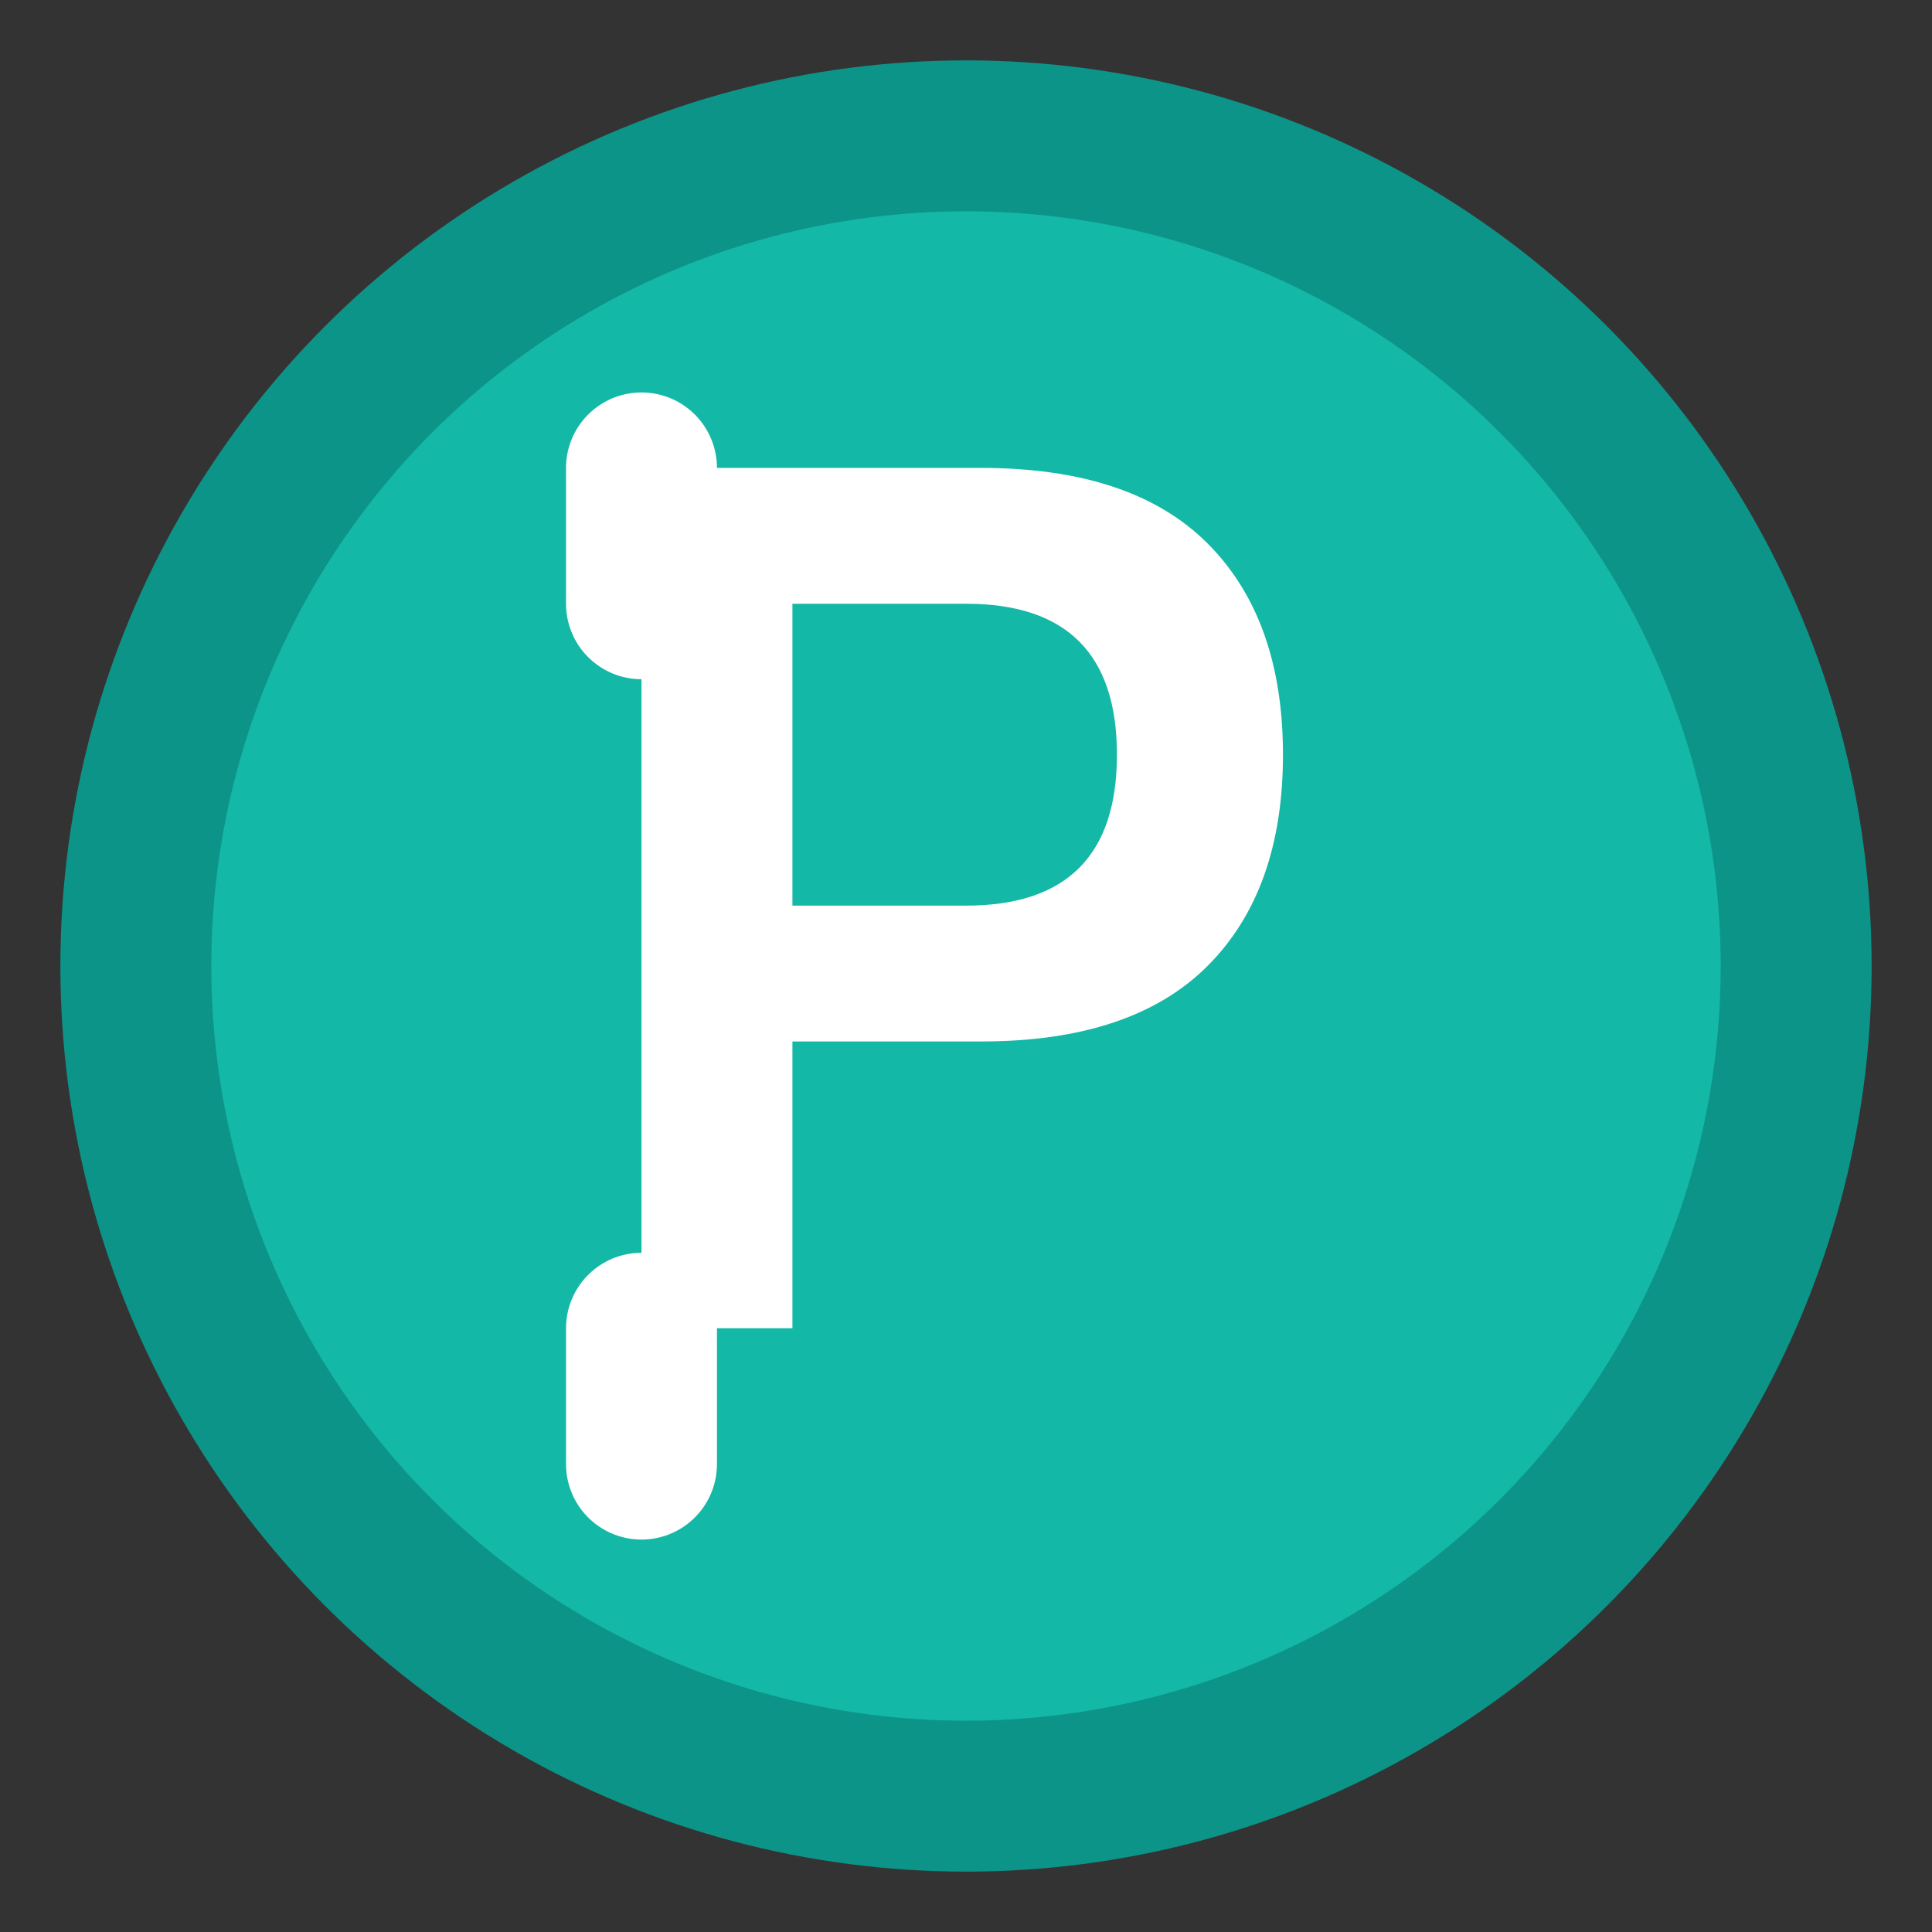 <svg xmlns="http://www.w3.org/2000/svg" viewBox="0 0 256 256">
  <rect x="0" y="0" width="256" height="256" fill="#333333" stroke="none"/>
  <circle cx="128" cy="128" r="120" fill="#0D9488"/>
  <circle cx="128" cy="128" r="100" fill="#14B8A6"/>
  <path d="M85 80 L85 176 L105 176 L105 138 L130 138 Q150 138 160 128 Q170 118 170 100 Q170 82 160 72 Q150 62 130 62 L85 62 Z M105 80 L128 80 Q138 80 143 85 Q148 90 148 100 Q148 110 143 115 Q138 120 128 120 L105 120 Z" fill="#FFFFFF"/>
  <line x1="85" y1="62" x2="85" y2="80" stroke="#FFFFFF" stroke-width="20" stroke-linecap="round"/>
  <line x1="85" y1="176" x2="85" y2="194" stroke="#FFFFFF" stroke-width="20" stroke-linecap="round"/>
</svg>